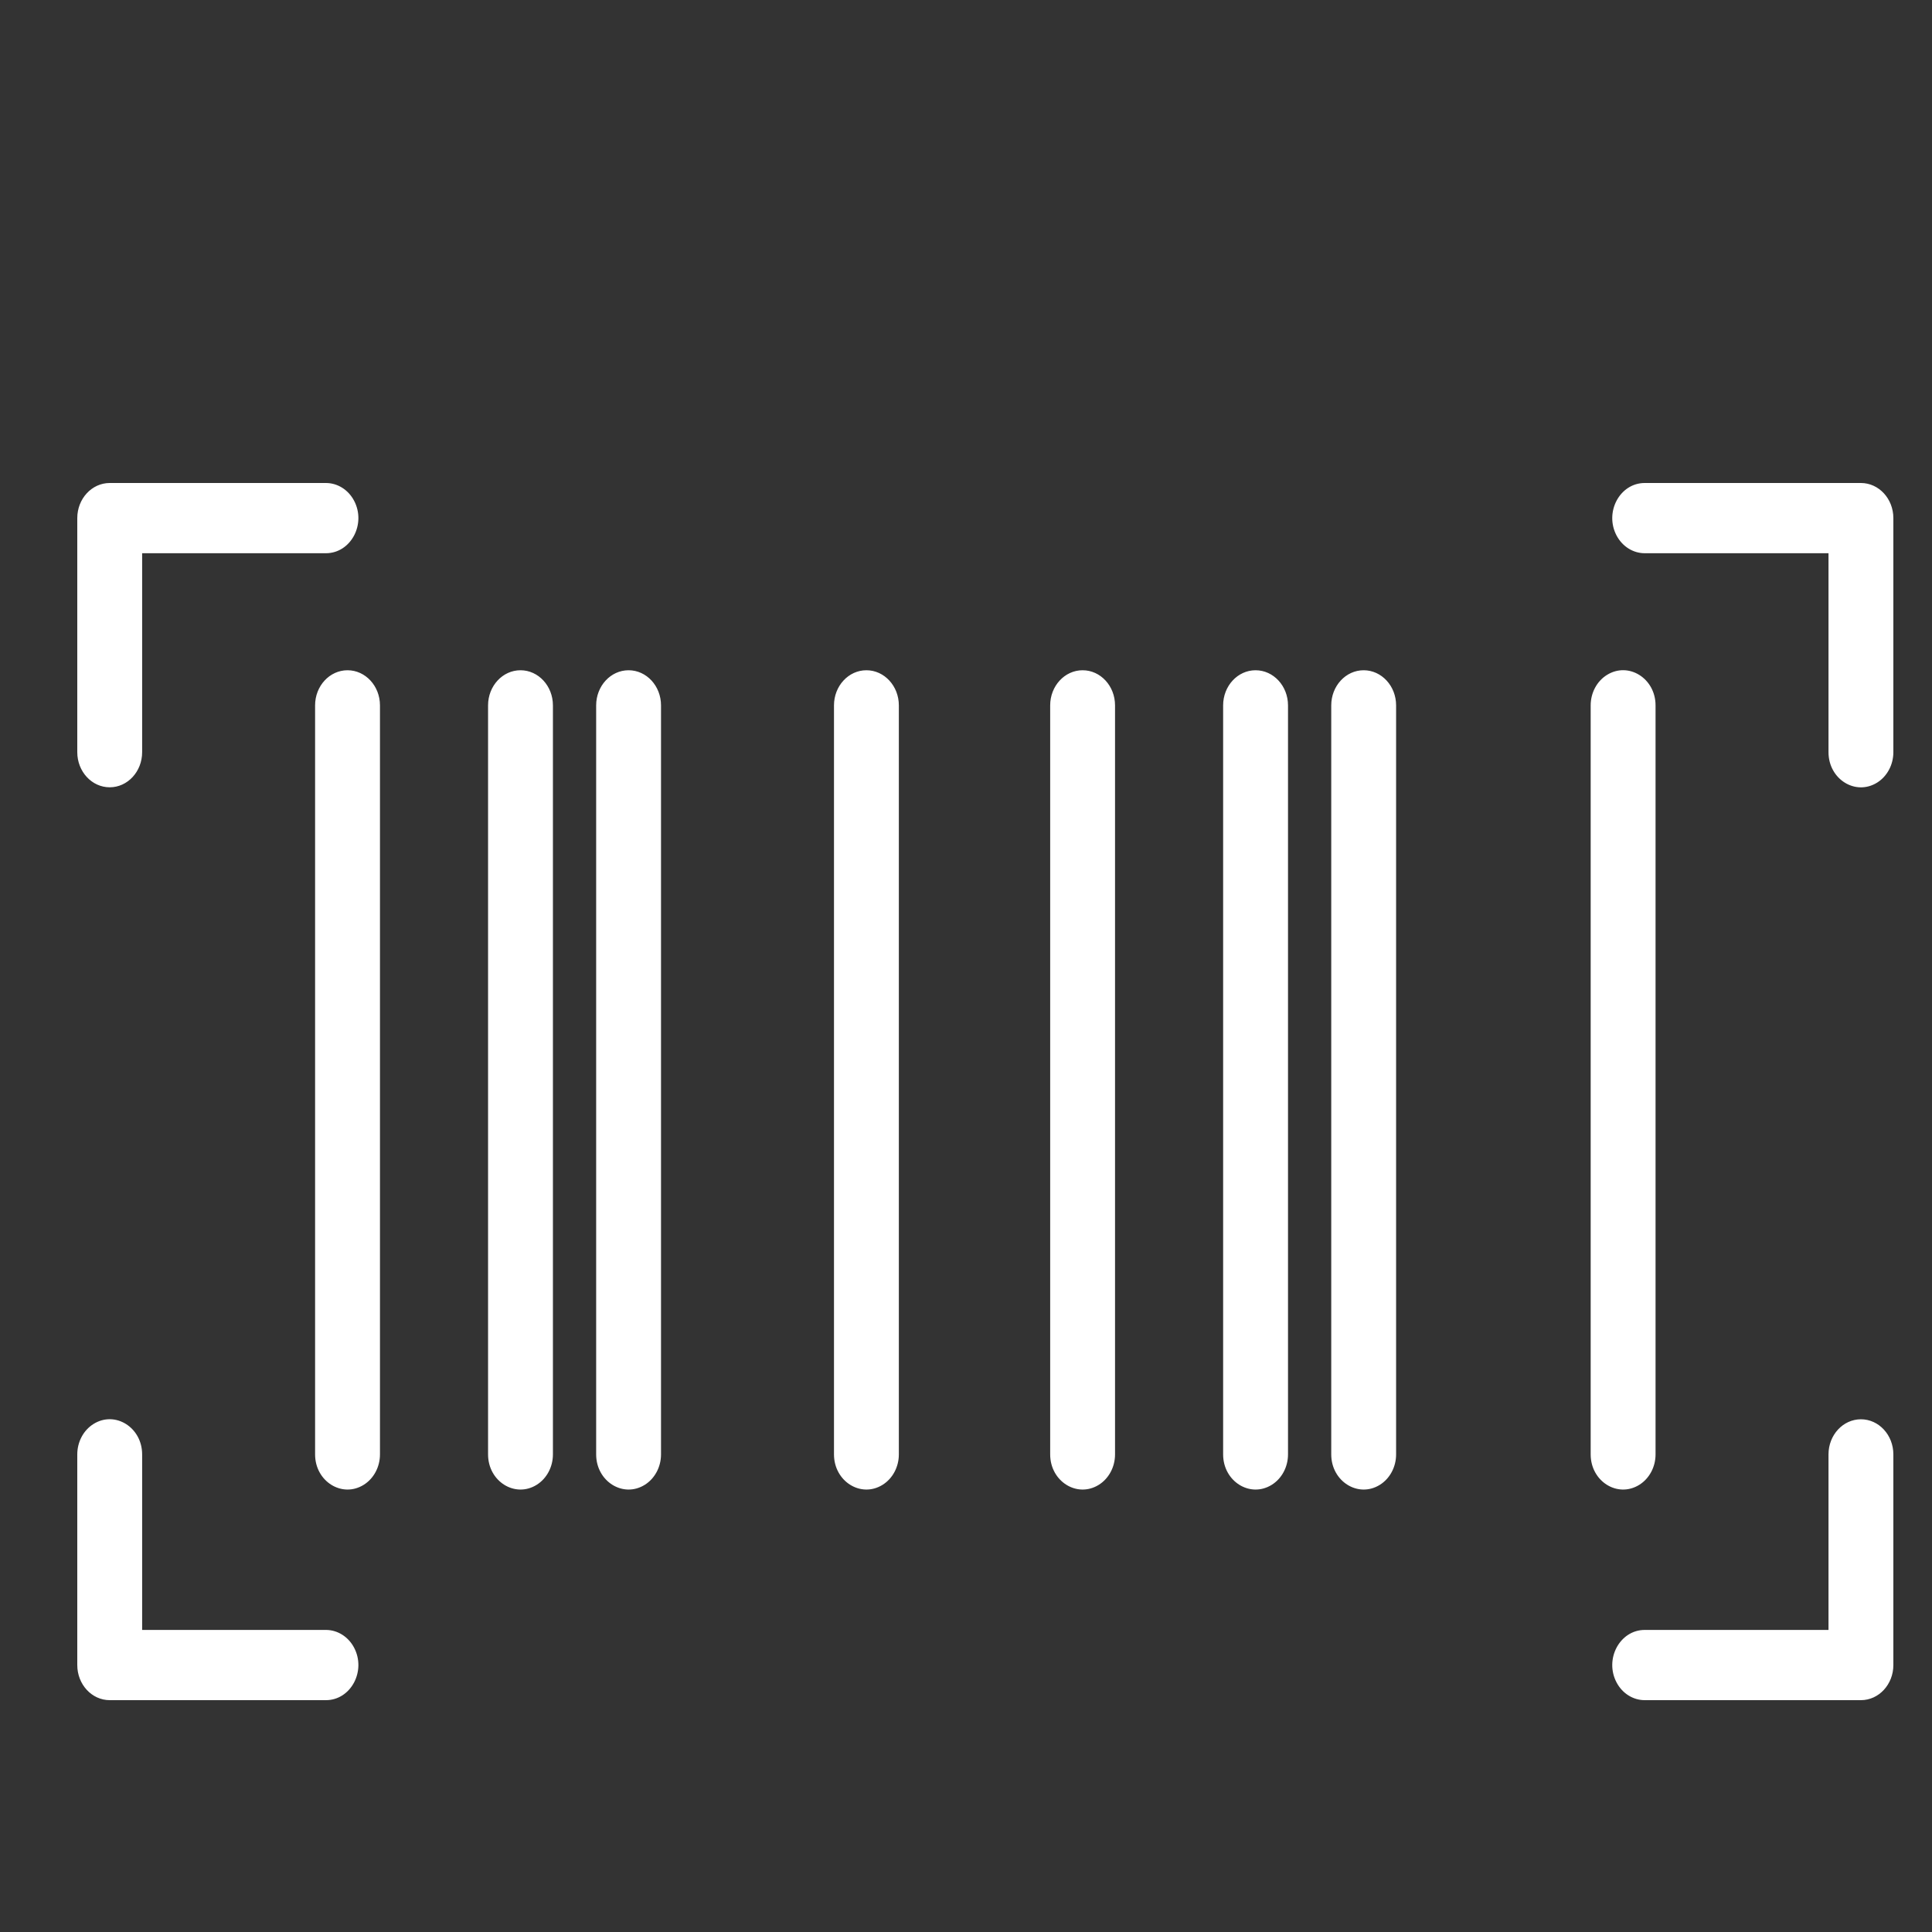<?xml version="1.0" encoding="UTF-8"?> <svg xmlns="http://www.w3.org/2000/svg" viewBox="0 0 100.00 100.00" data-guides="{&quot;vertical&quot;:[],&quot;horizontal&quot;:[]}"><rect x="0" y="0" width="100.00" height="100.00" fill="#333333" stroke="none"/><path fill="#ffffff" stroke="none" fill-opacity="1" stroke-width="1" stroke-opacity="1" alignment-baseline="baseline" baseline-shift="baseline" color="rgb(51, 51, 51)" fill-rule="evenodd" id="tSvg31931549d8" title="Path 6" d="M17.988 34.692C17.061 34.692 16.309 35.506 16.309 36.51C16.309 49.433 16.309 62.356 16.309 75.279C16.309 76.678 17.708 77.552 18.827 76.853C19.347 76.528 19.667 75.928 19.667 75.279C19.667 62.356 19.667 49.433 19.667 36.51C19.667 35.506 18.915 34.692 17.988 34.692ZM26.941 34.692C26.014 34.692 25.262 35.506 25.262 36.51C25.262 49.433 25.262 62.356 25.262 75.279C25.262 76.678 26.661 77.552 27.78 76.853C28.299 76.528 28.619 75.928 28.619 75.279C28.619 62.356 28.619 49.433 28.619 36.51C28.619 35.506 27.867 34.692 26.941 34.692ZM32.536 34.692C31.609 34.692 30.857 35.506 30.857 36.51C30.857 49.433 30.857 62.356 30.857 75.279C30.857 76.678 32.256 77.552 33.375 76.853C33.894 76.528 34.214 75.928 34.214 75.279C34.214 62.356 34.214 49.433 34.214 36.51C34.214 35.506 33.463 34.692 32.536 34.692ZM64.988 34.692C64.061 34.692 63.309 35.506 63.309 36.51C63.309 49.433 63.309 62.356 63.309 75.279C63.309 76.678 64.708 77.552 65.827 76.853C66.347 76.528 66.667 75.928 66.667 75.279C66.667 62.356 66.667 49.433 66.667 36.51C66.667 35.506 65.915 34.692 64.988 34.692ZM70.583 34.692C69.656 34.692 68.905 35.506 68.905 36.51C68.905 49.433 68.905 62.356 68.905 75.279C68.905 76.678 70.304 77.552 71.423 76.853C71.942 76.528 72.262 75.928 72.262 75.279C72.262 62.356 72.262 49.433 72.262 36.51C72.262 35.506 71.51 34.692 70.583 34.692ZM44.845 34.692C43.918 34.692 43.167 35.506 43.167 36.51C43.167 49.433 43.167 62.356 43.167 75.279C43.167 76.678 44.566 77.552 45.684 76.853C46.204 76.528 46.524 75.928 46.524 75.279C46.524 62.356 46.524 49.433 46.524 36.51C46.524 35.506 45.772 34.692 44.845 34.692ZM56.036 34.692C55.109 34.692 54.357 35.506 54.357 36.51C54.357 49.433 54.357 62.356 54.357 75.279C54.357 76.678 55.756 77.552 56.875 76.853C57.394 76.528 57.714 75.928 57.714 75.279C57.714 62.356 57.714 49.433 57.714 36.51C57.714 35.506 56.963 34.692 56.036 34.692ZM85.691 75.279C85.691 62.356 85.691 49.433 85.691 36.51C85.691 35.111 84.292 34.236 83.173 34.936C82.653 35.26 82.333 35.86 82.333 36.51C82.333 49.433 82.333 62.356 82.333 75.279C82.333 76.678 83.732 77.552 84.851 76.853C85.371 76.528 85.691 75.928 85.691 75.279ZM5.679 40.75C6.606 40.75 7.357 39.936 7.357 38.933C7.357 35.5 7.357 32.067 7.357 28.635C10.528 28.635 13.698 28.635 16.869 28.635C18.161 28.635 18.969 27.12 18.323 25.909C18.023 25.346 17.469 25 16.869 25C13.139 25 9.409 25 5.679 25C4.752 25 4 25.814 4 26.817C4 30.856 4 34.894 4 38.933C4 39.936 4.752 40.75 5.679 40.75ZM96.321 25C92.591 25 88.861 25 85.131 25C83.839 25 83.031 26.514 83.677 27.726C83.977 28.288 84.531 28.635 85.131 28.635C88.302 28.635 91.472 28.635 94.643 28.635C94.643 32.067 94.643 35.5 94.643 38.933C94.643 40.332 96.042 41.206 97.161 40.507C97.68 40.182 98 39.582 98 38.933C98 34.894 98 30.856 98 26.817C98 25.814 97.248 25 96.321 25ZM16.869 84.365C13.698 84.365 10.528 84.365 7.357 84.365C7.357 81.337 7.357 78.308 7.357 75.279C7.357 73.88 5.958 73.005 4.839 73.705C4.32 74.03 4 74.63 4 75.279C4 78.913 4 82.548 4 86.183C4 87.186 4.752 88 5.679 88C9.409 88 13.139 88 16.869 88C18.161 88 18.969 86.486 18.323 85.274C18.023 84.712 17.469 84.365 16.869 84.365ZM96.321 73.462C95.394 73.462 94.643 74.275 94.643 75.279C94.643 78.308 94.643 81.337 94.643 84.365C91.472 84.365 88.302 84.365 85.131 84.365C83.839 84.365 83.031 85.88 83.677 87.091C83.977 87.654 84.531 88 85.131 88C88.861 88 92.591 88 96.321 88C97.248 88 98 87.186 98 86.183C98 82.548 98 78.913 98 75.279C98 74.275 97.248 73.462 96.321 73.462Z" style=""></path><defs></defs></svg> 